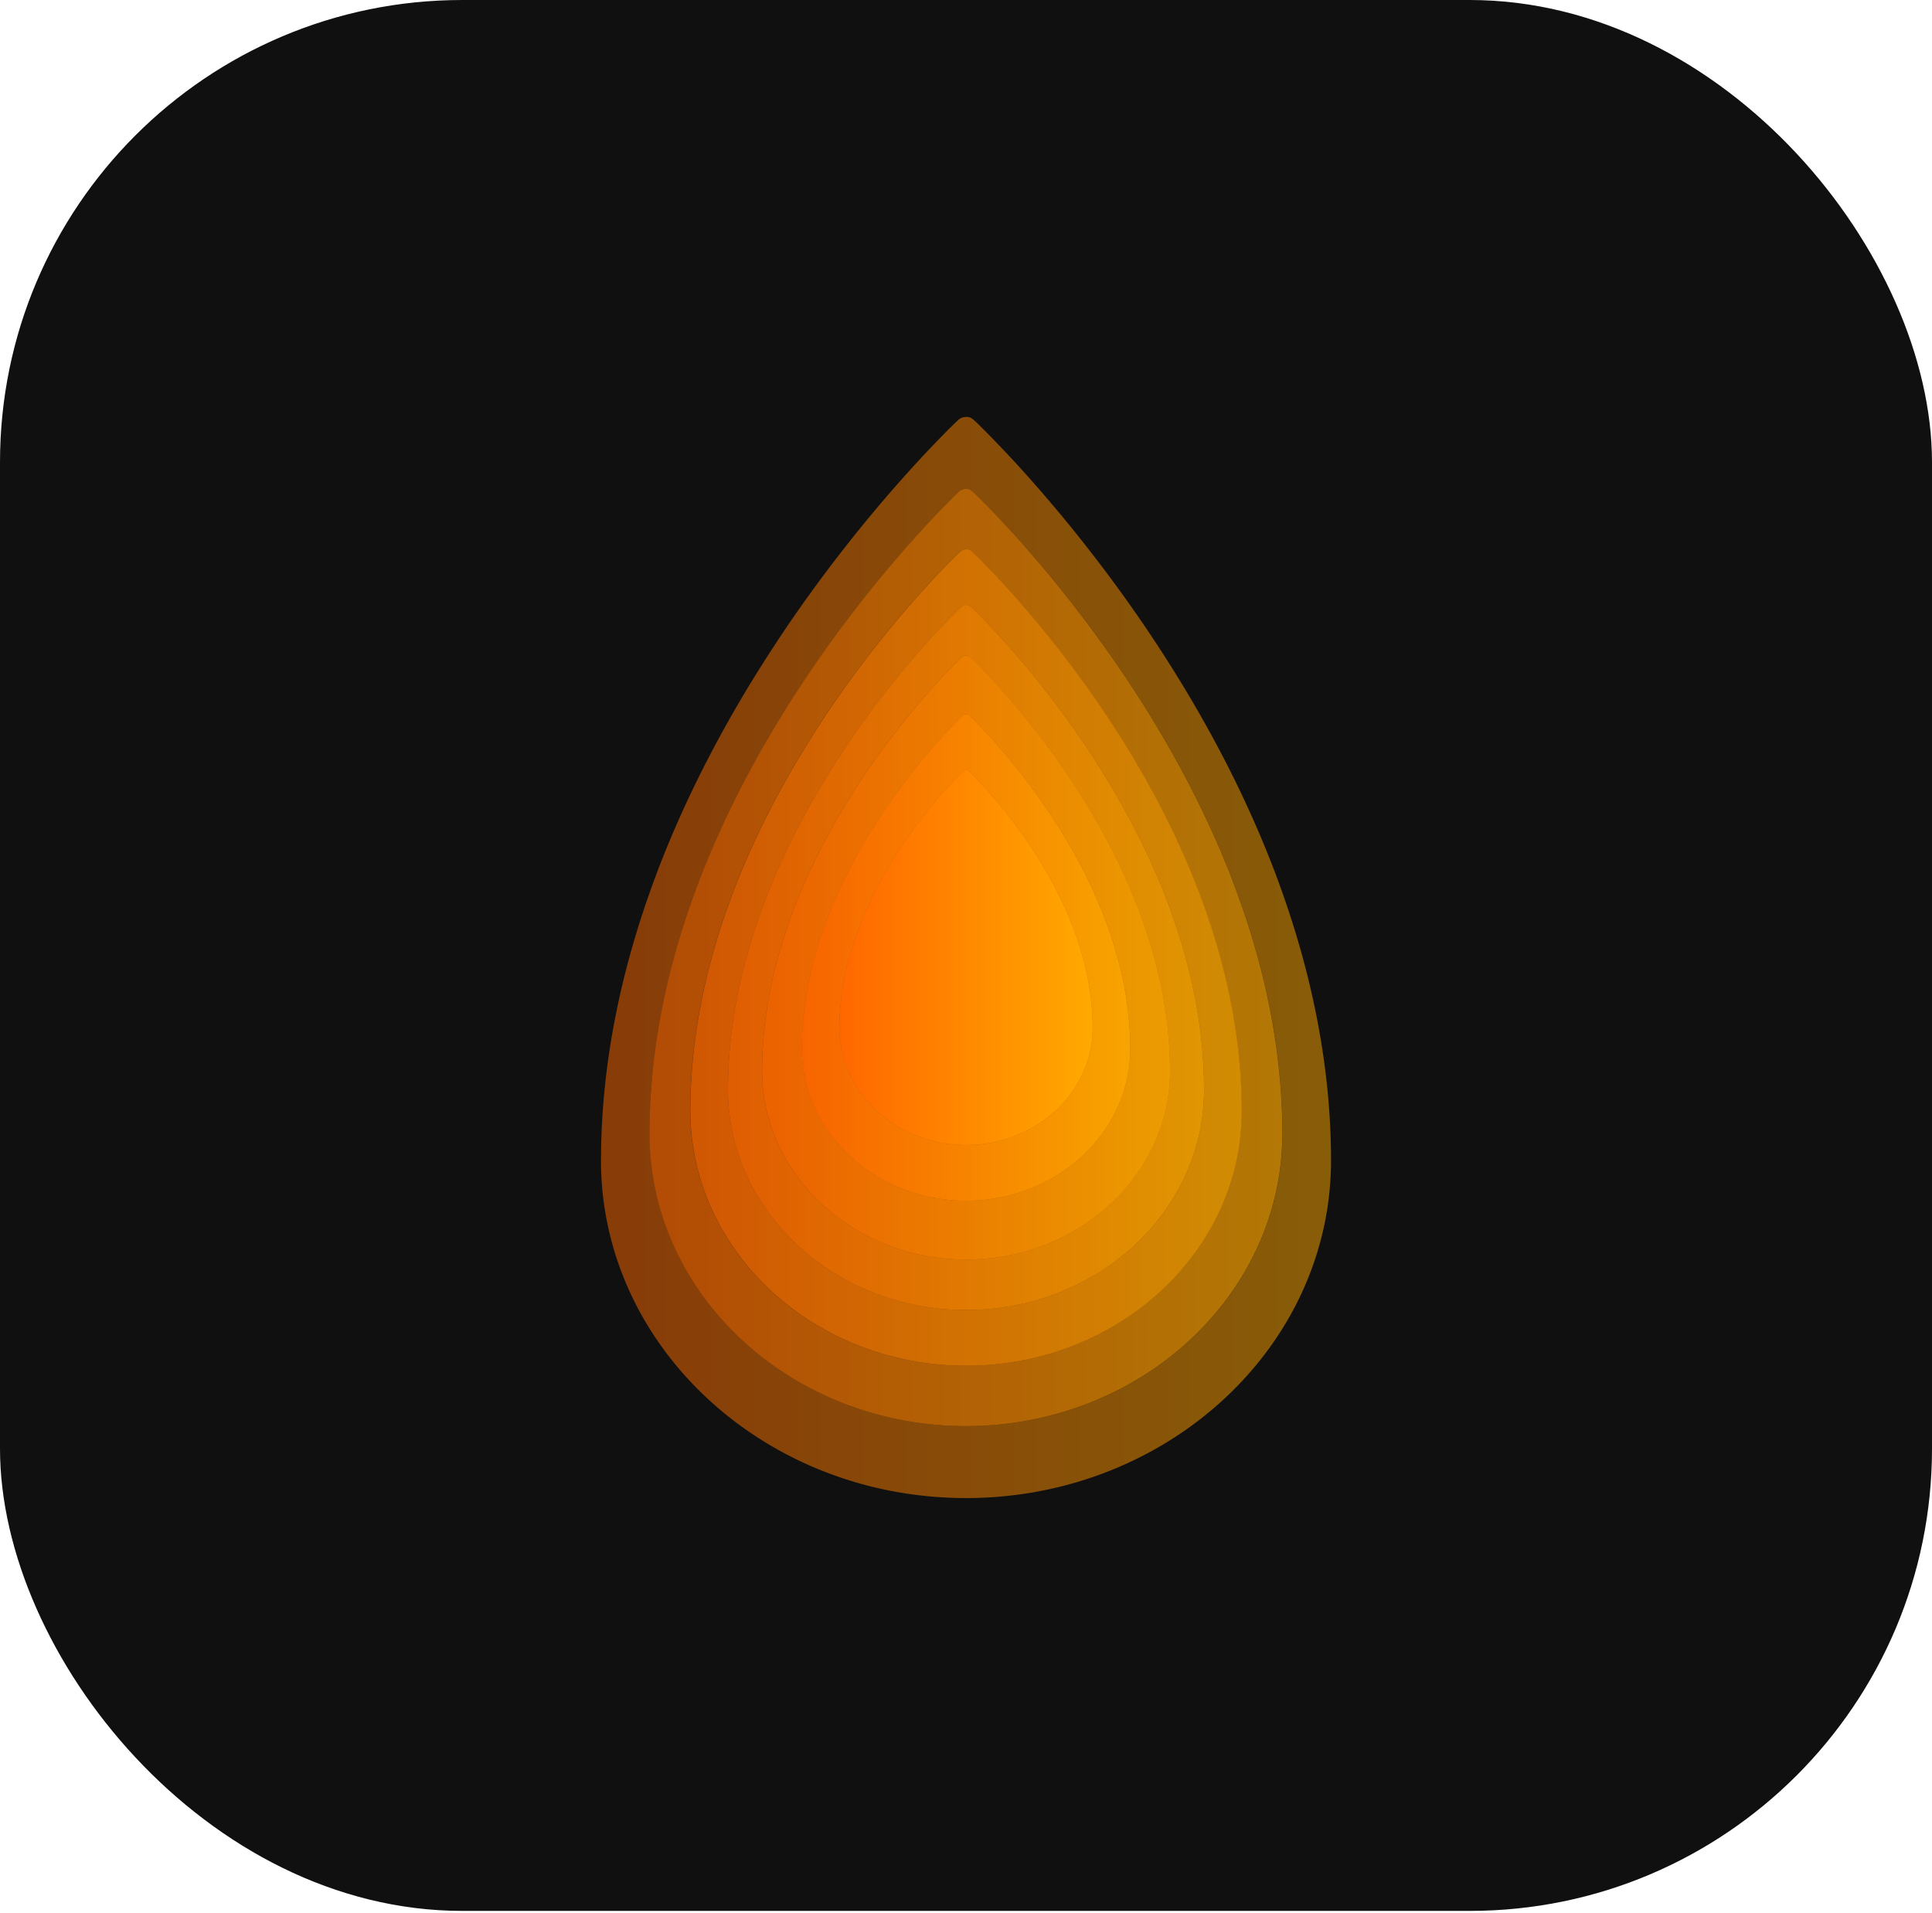 <svg xmlns="http://www.w3.org/2000/svg" width="308" height="305" fill="none"><rect width="308" height="304.709" fill="#101010" rx="73.709"/><path fill="url(#a)" d="M212.187 184.224c-.102-13.857-2.82-28.243-8.083-42.811a1.892 1.892 0 0 0-.055-.149c-.253-.708-.513-1.413-.778-2.116-4.654-12.285-11.117-24.712-19.205-36.949a.397.397 0 0 1-.024-.037c-.111-.167-.218-.333-.328-.5a233.074 233.074 0 0 0-19.526-25.32 189.865 189.865 0 0 0-6.447-6.912c-2.893-2.943-2.893-2.943-3.74-2.943-.47 0-.922.179-1.265.5-.142.133-14.405 13.565-28.449 34.676-.109.163-.215.329-.324.494-.009.016-.021.031-.03.046-8.088 12.235-14.55 24.66-19.204 36.944-.267.705-.521 1.411-.778 2.116-.02.049-.038.099-.054.149-5.264 14.569-7.98 28.956-8.08 42.812-.008.27-.011.543-.011.813 0 3.523.371 6.965 1.072 10.302.001.006 0 .01.002.017.004.024.011.048.017.073 5.249 24.732 28.855 43.449 57.103 43.449 28.245 0 51.85-18.715 57.1-43.443l.02-.078.001-.019a50.002 50.002 0 0 0 1.066-11.114Zm-7.741-3.495c0 3.053-.321 6.039-.93 8.93l-.001.016c-.004.024-.011.045-.017.068-4.551 21.436-25.013 37.66-49.498 37.66-24.486 0-44.95-16.226-49.5-37.665-.005-.021-.011-.042-.014-.063l-.003-.015a43.432 43.432 0 0 1-.929-8.93c0-.234 0-.471.006-.705.088-12.011 2.445-24.483 7.007-37.112.014-.044.03-.087.048-.129.222-.612.442-1.224.674-1.835 4.034-10.648 9.636-21.419 16.646-32.025.009-.013.019-.026.027-.04.094-.143.186-.286.281-.428 12.173-18.3 24.537-29.944 24.661-30.06a1.604 1.604 0 0 1 1.096-.432c.734 0 .734 0 3.242 2.55a164.083 164.083 0 0 1 5.588 5.993 201.76 201.76 0 0 1 16.927 21.949c.096.144.189.288.284.433.007.012.015.022.022.032 7.011 10.608 12.613 21.38 16.648 32.029.23.61.455 1.221.674 1.835.018.042.034.084.048.129 4.563 12.629 6.916 25.1 7.005 37.112.007.231.008.471.008.703Z" opacity=".5"/><path fill="url(#b)" d="M204.426 180.024c-.088-12.011-2.442-24.482-7.005-37.111a122.168 122.168 0 0 0-.722-1.964c-4.034-10.649-9.636-21.421-16.648-32.029a.292.292 0 0 1-.021-.032c-.096-.145-.189-.289-.285-.433a201.927 201.927 0 0 0-16.926-21.95 165.355 165.355 0 0 0-5.588-5.992c-2.508-2.55-2.508-2.55-3.243-2.55-.407 0-.798.154-1.096.432-.123.116-12.487 11.76-24.661 30.06-.095.142-.187.285-.281.428l-.026.04c-7.011 10.606-12.612 21.377-16.647 32.025-.232.611-.451 1.223-.674 1.834a1.563 1.563 0 0 0-.048.13c-4.562 12.629-6.916 25.101-7.004 37.112h-.002c-.007.234-.007.471-.007.705 0 3.053.322 6.037.93 8.93.001.005 0 .009.002.014.003.022.009.042.015.064 4.549 21.439 25.013 37.665 49.499 37.665 24.485 0 44.947-16.224 49.499-37.66l.017-.068.001-.016c.618-2.936.929-5.928.929-8.929l.001-.001v-.007c0-.232 0-.467-.007-.698h-.002v.001Zm-6.49-2.907v.001c0 2.659-.28 5.259-.81 7.779l-.001.014a.618.618 0 0 1-.015.058c-3.964 18.675-21.791 32.809-43.122 32.809-21.332 0-39.16-14.136-43.123-32.813-.005-.019-.01-.037-.013-.055l-.002-.013a37.868 37.868 0 0 1-.81-7.78c0-.204 0-.41.006-.614h.002c.077-10.464 2.128-21.329 6.102-32.331.013-.038.026-.076.042-.113.193-.532.385-1.065.587-1.598 3.515-9.277 8.394-18.66 14.502-27.9.008-.012.017-.023.024-.035.082-.124.162-.25.244-.373 10.606-15.942 21.377-26.087 21.485-26.188a1.4 1.4 0 0 1 .955-.377c.64 0 .64 0 2.824 2.222 1.666 1.7 3.289 3.44 4.868 5.221a175.826 175.826 0 0 1 14.747 19.122l.247.377.018.028c6.109 9.242 10.99 18.626 14.505 27.903a101.88 101.88 0 0 1 .629 1.711c3.974 11.001 6.025 21.866 6.102 32.33h.001c.006.202.006.407.006.609v.006Z" opacity=".2"/><path fill="url(#c)" d="M204.426 180.024c-.088-12.011-2.442-24.482-7.005-37.111a122.168 122.168 0 0 0-.722-1.964c-4.034-10.649-9.636-21.421-16.648-32.029a.292.292 0 0 1-.021-.032c-.096-.145-.189-.289-.285-.433a201.927 201.927 0 0 0-16.926-21.95 165.355 165.355 0 0 0-5.588-5.992c-2.508-2.55-2.508-2.55-3.243-2.55-.407 0-.798.154-1.096.432-.123.116-12.487 11.76-24.661 30.06-.095.142-.187.285-.281.428l-.026.04c-7.011 10.606-12.612 21.377-16.647 32.025-.232.611-.451 1.223-.674 1.834a1.563 1.563 0 0 0-.048.13c-4.562 12.629-6.916 25.101-7.004 37.112h-.002c-.007.234-.007.471-.007.705 0 3.053.322 6.037.93 8.93.001.005 0 .009.002.014.003.022.009.042.015.064 4.549 21.439 25.013 37.665 49.499 37.665 24.485 0 44.947-16.224 49.499-37.66l.017-.068.001-.016c.618-2.936.929-5.928.929-8.929l.001-.001v-.007c0-.232 0-.467-.007-.698h-.002v.001Zm-6.49-2.907v.001c0 2.659-.28 5.259-.81 7.779l-.001.014a.618.618 0 0 1-.015.058c-3.964 18.675-21.791 32.809-43.122 32.809-21.332 0-39.16-14.136-43.123-32.813-.005-.019-.01-.037-.013-.055l-.002-.013a37.868 37.868 0 0 1-.81-7.78c0-.204 0-.41.006-.614h.002c.077-10.464 2.128-21.329 6.102-32.331.013-.038.026-.076.042-.113.193-.532.385-1.065.587-1.598 3.515-9.277 8.394-18.66 14.502-27.9.008-.012.017-.023.024-.035.082-.124.162-.25.244-.373 10.606-15.942 21.377-26.087 21.485-26.188a1.4 1.4 0 0 1 .955-.377c.64 0 .64 0 2.824 2.222 1.666 1.7 3.289 3.44 4.868 5.221a175.826 175.826 0 0 1 14.747 19.122l.247.377.018.028c6.109 9.242 10.99 18.626 14.505 27.903a101.88 101.88 0 0 1 .629 1.711c3.974 11.001 6.025 21.866 6.102 32.33h.001c.006.202.006.407.006.609v.006Z" opacity=".6"/><path fill="url(#d)" d="M197.946 176.503c-.077-10.465-2.127-21.329-6.102-32.331a101.768 101.768 0 0 0-.629-1.71c-3.515-9.278-8.395-18.662-14.504-27.904a.211.211 0 0 1-.018-.027c-.084-.126-.164-.252-.248-.378a175.956 175.956 0 0 0-14.746-19.121 142.908 142.908 0 0 0-4.868-5.221c-2.185-2.222-2.185-2.222-2.825-2.222a1.4 1.4 0 0 0-.955.377c-.108.1-10.879 10.245-21.484 26.187-.083.124-.163.249-.245.374l-.023.034c-6.108 9.24-10.988 18.624-14.503 27.9-.202.533-.393 1.066-.587 1.598a1.708 1.708 0 0 0-.041.113c-3.975 11.002-6.026 21.868-6.102 32.332h-.002c-.006.203-.006.41-.006.614 0 2.66.28 5.259.809 7.78l.002.012c.003.019.009.037.013.055 3.964 18.678 21.791 32.813 43.124 32.813 21.33 0 39.157-14.133 43.122-32.808l.014-.059.001-.014c.539-2.558.81-5.165.81-7.779v-.007c0-.202 0-.407-.005-.608h-.002Zm-5.991-2.721v.001c0 2.257-.235 4.508-.7 6.717l-.001.012-.012.051c-3.424 16.126-18.817 28.33-37.237 28.33-18.421 0-33.815-12.206-37.238-28.334l-.011-.048c-.001-.004 0-.007-.002-.011a32.677 32.677 0 0 1-.699-6.717c0-.177 0-.355.005-.531h.002c.066-9.036 1.837-18.418 5.269-27.918.011-.033.023-.066.036-.098.168-.459.333-.92.508-1.38 3.035-8.01 7.248-16.113 12.522-24.092a.52.52 0 0 0 .02-.03c.071-.107.14-.216.212-.322 9.158-13.767 18.459-22.527 18.552-22.614a1.21 1.21 0 0 1 .825-.325c.552 0 .552 0 2.439 1.919 1.439 1.467 2.84 2.97 4.203 4.508 3.17 3.563 7.951 9.32 12.734 16.512l.214.325.015.024c5.275 7.98 9.49 16.084 12.525 24.095a76.758 76.758 0 0 1 .543 1.477c3.432 9.501 5.203 18.882 5.27 27.918h.001c.005.174.005.351.005.526v.005Z" opacity=".2"/><path fill="url(#e)" d="M197.946 176.503c-.077-10.465-2.127-21.329-6.102-32.331a101.768 101.768 0 0 0-.629-1.71c-3.515-9.278-8.395-18.662-14.504-27.904a.211.211 0 0 1-.018-.027c-.084-.126-.164-.252-.248-.378a175.956 175.956 0 0 0-14.746-19.121 142.908 142.908 0 0 0-4.868-5.221c-2.185-2.222-2.185-2.222-2.825-2.222a1.4 1.4 0 0 0-.955.377c-.108.1-10.879 10.245-21.484 26.187-.083.124-.163.249-.245.374l-.023.034c-6.108 9.24-10.988 18.624-14.503 27.9-.202.533-.393 1.066-.587 1.598a1.708 1.708 0 0 0-.041.113c-3.975 11.002-6.026 21.868-6.102 32.332h-.002c-.006.203-.006.41-.006.614 0 2.66.28 5.259.809 7.78l.002.012c.003.019.009.037.013.055 3.964 18.678 21.791 32.813 43.124 32.813 21.33 0 39.157-14.133 43.122-32.808l.014-.059.001-.014c.539-2.558.81-5.165.81-7.779v-.007c0-.202 0-.407-.005-.608h-.002Zm-5.991-2.721v.001c0 2.257-.235 4.508-.7 6.717l-.001.012-.012.051c-3.424 16.126-18.817 28.33-37.237 28.33-18.421 0-33.815-12.206-37.238-28.334l-.011-.048c-.001-.004 0-.007-.002-.011a32.677 32.677 0 0 1-.699-6.717c0-.177 0-.355.005-.531h.002c.066-9.036 1.837-18.418 5.269-27.918.011-.033.023-.066.036-.098.168-.459.333-.92.508-1.38 3.035-8.01 7.248-16.113 12.522-24.092a.52.52 0 0 0 .02-.03c.071-.107.14-.216.212-.322 9.158-13.767 18.459-22.527 18.552-22.614a1.21 1.21 0 0 1 .825-.325c.552 0 .552 0 2.439 1.919 1.439 1.467 2.84 2.97 4.203 4.508 3.17 3.563 7.951 9.32 12.734 16.512l.214.325.015.024c5.275 7.98 9.49 16.084 12.525 24.095a76.758 76.758 0 0 1 .543 1.477c3.432 9.501 5.203 18.882 5.27 27.918h.001c.005.174.005.351.005.526v.005Z" opacity=".2"/><path fill="url(#f)" d="M197.946 176.503c-.077-10.465-2.127-21.329-6.102-32.331a101.768 101.768 0 0 0-.629-1.71c-3.515-9.278-8.395-18.662-14.504-27.904a.211.211 0 0 1-.018-.027c-.084-.126-.164-.252-.248-.378a175.956 175.956 0 0 0-14.746-19.121 142.908 142.908 0 0 0-4.868-5.221c-2.185-2.222-2.185-2.222-2.825-2.222a1.4 1.4 0 0 0-.955.377c-.108.1-10.879 10.245-21.484 26.187-.083.124-.163.249-.245.374l-.023.034c-6.108 9.24-10.988 18.624-14.503 27.9-.202.533-.393 1.066-.587 1.598a1.708 1.708 0 0 0-.041.113c-3.975 11.002-6.026 21.868-6.102 32.332h-.002c-.006.203-.006.41-.006.614 0 2.66.28 5.259.809 7.78l.002.012c.003.019.009.037.013.055 3.964 18.678 21.791 32.813 43.124 32.813 21.33 0 39.157-14.133 43.122-32.808l.014-.059.001-.014c.539-2.558.81-5.165.81-7.779v-.007c0-.202 0-.407-.005-.608h-.002Zm-5.991-2.721v.001c0 2.257-.235 4.508-.7 6.717l-.001.012-.012.051c-3.424 16.126-18.817 28.33-37.237 28.33-18.421 0-33.815-12.206-37.238-28.334l-.011-.048c-.001-.004 0-.007-.002-.011a32.677 32.677 0 0 1-.699-6.717c0-.177 0-.355.005-.531h.002c.066-9.036 1.837-18.418 5.269-27.918.011-.033.023-.066.036-.098.168-.459.333-.92.508-1.38 3.035-8.01 7.248-16.113 12.522-24.092a.52.52 0 0 0 .02-.03c.071-.107.14-.216.212-.322 9.158-13.767 18.459-22.527 18.552-22.614a1.21 1.21 0 0 1 .825-.325c.552 0 .552 0 2.439 1.919 1.439 1.467 2.84 2.97 4.203 4.508 3.17 3.563 7.951 9.32 12.734 16.512l.214.325.015.024c5.275 7.98 9.49 16.084 12.525 24.095a76.758 76.758 0 0 1 .543 1.477c3.432 9.501 5.203 18.882 5.27 27.918h.001c.005.174.005.351.005.526v.005Z" opacity=".7"/><path fill="url(#g)" d="M191.948 173.251c-.066-9.036-1.837-18.417-5.27-27.918a84.369 84.369 0 0 0-.543-1.477c-3.034-8.011-7.249-16.115-12.524-24.095-.005-.007-.011-.015-.015-.023l-.214-.326a151.828 151.828 0 0 0-12.734-16.512 124.92 124.92 0 0 0-4.203-4.508c-1.887-1.919-1.887-1.919-2.439-1.919-.307 0-.601.116-.825.326-.093.086-9.394 8.846-18.553 22.613-.071.106-.14.215-.211.322l-.02.03c-5.274 7.979-9.488 16.082-12.523 24.092-.174.46-.34.92-.507 1.38a1.635 1.635 0 0 0-.036.098c-3.432 9.5-5.203 18.882-5.269 27.918h-.002c-.005.176-.005.354-.005.531 0 2.257.234 4.508.699 6.718l.002.01c.002.016.007.032.011.048 3.423 16.128 18.817 28.335 37.238 28.335 18.419 0 33.813-12.205 37.236-28.331a.953.953 0 0 0 .013-.051l.001-.012c.465-2.209.699-4.46.699-6.717v-.006c0-.175 0-.352-.005-.526h-.001Zm-5.427-2.49-.001.001c0 1.967-.207 3.891-.599 5.755v.011l-.011.043c-2.934 13.817-16.123 24.274-31.905 24.274-15.784 0-28.974-10.458-31.906-24.277-.004-.014-.008-.027-.009-.041-.002-.004-.001-.006-.002-.009a27.988 27.988 0 0 1-.594-6.211h.001c.057-7.742 1.574-15.781 4.515-23.921a.846.846 0 0 1 .031-.084c.143-.394.285-.788.434-1.182 2.6-6.864 6.211-13.806 10.73-20.643l.017-.025c.061-.093.12-.186.181-.277 7.847-11.795 15.816-19.301 15.896-19.375.192-.179.444-.279.707-.279.472 0 .472 0 2.089 1.644a104.337 104.337 0 0 1 3.602 3.863 130.131 130.131 0 0 1 10.911 14.147c.062.093.122.186.183.28l.013.02c4.52 6.838 8.131 13.781 10.731 20.645a67.432 67.432 0 0 1 .466 1.266c2.941 8.14 4.458 16.178 4.515 23.921h.001c.004.148.004.3.004.45v.004Z" opacity=".2"/><path fill="url(#h)" d="M191.948 173.251c-.066-9.036-1.837-18.417-5.27-27.918a84.369 84.369 0 0 0-.543-1.477c-3.034-8.011-7.249-16.115-12.524-24.095-.005-.007-.011-.015-.015-.023l-.214-.326a151.828 151.828 0 0 0-12.734-16.512 124.92 124.92 0 0 0-4.203-4.508c-1.887-1.919-1.887-1.919-2.439-1.919-.307 0-.601.116-.825.326-.093.086-9.394 8.846-18.553 22.613-.071.106-.14.215-.211.322l-.02.03c-5.274 7.979-9.488 16.082-12.523 24.092-.174.46-.34.92-.507 1.38a1.635 1.635 0 0 0-.036.098c-3.432 9.5-5.203 18.882-5.269 27.918h-.002c-.005.176-.005.354-.005.531 0 2.257.234 4.508.699 6.718l.002.01c.002.016.007.032.011.048 3.423 16.128 18.817 28.335 37.238 28.335 18.419 0 33.813-12.205 37.236-28.331a.953.953 0 0 0 .013-.051l.001-.012c.465-2.209.699-4.46.699-6.717v-.006c0-.175 0-.352-.005-.526h-.001Zm-5.427-2.49-.001.001c0 1.967-.207 3.891-.599 5.755v.011l-.011.043c-2.934 13.817-16.123 24.274-31.905 24.274-15.784 0-28.974-10.458-31.906-24.277-.004-.014-.008-.027-.009-.041-.002-.004-.001-.006-.002-.009a27.988 27.988 0 0 1-.594-6.211h.001c.057-7.742 1.574-15.781 4.515-23.921a.846.846 0 0 1 .031-.084c.143-.394.285-.788.434-1.182 2.6-6.864 6.211-13.806 10.73-20.643l.017-.025c.061-.093.12-.186.181-.277 7.847-11.795 15.816-19.301 15.896-19.375.192-.179.444-.279.707-.279.472 0 .472 0 2.089 1.644a104.337 104.337 0 0 1 3.602 3.863 130.131 130.131 0 0 1 10.911 14.147c.062.093.122.186.183.28l.013.02c4.52 6.838 8.131 13.781 10.731 20.645a67.432 67.432 0 0 1 .466 1.266c2.941 8.14 4.458 16.178 4.515 23.921h.001c.004.148.004.3.004.45v.004Z" opacity=".2"/><path fill="url(#i)" d="M191.948 173.251c-.066-9.036-1.837-18.417-5.27-27.918a84.369 84.369 0 0 0-.543-1.477c-3.034-8.011-7.249-16.115-12.524-24.095-.005-.007-.011-.015-.015-.023l-.214-.326a151.828 151.828 0 0 0-12.734-16.512 124.92 124.92 0 0 0-4.203-4.508c-1.887-1.919-1.887-1.919-2.439-1.919-.307 0-.601.116-.825.326-.093.086-9.394 8.846-18.553 22.613-.071.106-.14.215-.211.322l-.02.03c-5.274 7.979-9.488 16.082-12.523 24.092-.174.46-.34.92-.507 1.38a1.635 1.635 0 0 0-.036.098c-3.432 9.5-5.203 18.882-5.269 27.918h-.002c-.005.176-.005.354-.005.531 0 2.257.234 4.508.699 6.718l.002.01c.002.016.007.032.011.048 3.423 16.128 18.817 28.335 37.238 28.335 18.419 0 33.813-12.205 37.236-28.331a.953.953 0 0 0 .013-.051l.001-.012c.465-2.209.699-4.46.699-6.717v-.006c0-.175 0-.352-.005-.526h-.001Zm-5.427-2.49-.001.001c0 1.967-.207 3.891-.599 5.755v.011l-.011.043c-2.934 13.817-16.123 24.274-31.905 24.274-15.784 0-28.974-10.458-31.906-24.277-.004-.014-.008-.027-.009-.041-.002-.004-.001-.006-.002-.009a27.988 27.988 0 0 1-.594-6.211h.001c.057-7.742 1.574-15.781 4.515-23.921a.846.846 0 0 1 .031-.084c.143-.394.285-.788.434-1.182 2.6-6.864 6.211-13.806 10.73-20.643l.017-.025c.061-.093.12-.186.181-.277 7.847-11.795 15.816-19.301 15.896-19.375.192-.179.444-.279.707-.279.472 0 .472 0 2.089 1.644a104.337 104.337 0 0 1 3.602 3.863 130.131 130.131 0 0 1 10.911 14.147c.062.093.122.186.183.28l.013.02c4.52 6.838 8.131 13.781 10.731 20.645a67.432 67.432 0 0 1 .466 1.266c2.941 8.14 4.458 16.178 4.515 23.921h.001c.004.148.004.3.004.45v.004Z" opacity=".2"/><path fill="url(#j)" d="M191.948 173.251c-.066-9.036-1.837-18.417-5.27-27.918a84.369 84.369 0 0 0-.543-1.477c-3.034-8.011-7.249-16.115-12.524-24.095-.005-.007-.011-.015-.015-.023l-.214-.326a151.828 151.828 0 0 0-12.734-16.512 124.92 124.92 0 0 0-4.203-4.508c-1.887-1.919-1.887-1.919-2.439-1.919-.307 0-.601.116-.825.326-.093.086-9.394 8.846-18.553 22.613-.071.106-.14.215-.211.322l-.02.03c-5.274 7.979-9.488 16.082-12.523 24.092-.174.46-.34.92-.507 1.38a1.635 1.635 0 0 0-.036.098c-3.432 9.5-5.203 18.882-5.269 27.918h-.002c-.005.176-.005.354-.005.531 0 2.257.234 4.508.699 6.718l.002.01c.002.016.007.032.011.048 3.423 16.128 18.817 28.335 37.238 28.335 18.419 0 33.813-12.205 37.236-28.331a.953.953 0 0 0 .013-.051l.001-.012c.465-2.209.699-4.46.699-6.717v-.006c0-.175 0-.352-.005-.526h-.001Zm-5.427-2.49-.001.001c0 1.967-.207 3.891-.599 5.755v.011l-.011.043c-2.934 13.817-16.123 24.274-31.905 24.274-15.784 0-28.974-10.458-31.906-24.277-.004-.014-.008-.027-.009-.041-.002-.004-.001-.006-.002-.009a27.988 27.988 0 0 1-.594-6.211h.001c.057-7.742 1.574-15.781 4.515-23.921a.846.846 0 0 1 .031-.084c.143-.394.285-.788.434-1.182 2.6-6.864 6.211-13.806 10.73-20.643l.017-.025c.061-.093.12-.186.181-.277 7.847-11.795 15.816-19.301 15.896-19.375.192-.179.444-.279.707-.279.472 0 .472 0 2.089 1.644a104.337 104.337 0 0 1 3.602 3.863 130.131 130.131 0 0 1 10.911 14.147c.062.093.122.186.183.28l.013.02c4.52 6.838 8.131 13.781 10.731 20.645a67.432 67.432 0 0 1 .466 1.266c2.941 8.14 4.458 16.178 4.515 23.921h.001c.004.148.004.3.004.45v.004Z" opacity=".75"/><path fill="url(#k)" d="M186.523 170.306c-.057-7.742-1.574-15.781-4.515-23.92-.009-.029-.02-.056-.031-.084a73.83 73.83 0 0 0-.435-1.182c-2.6-6.864-6.211-13.807-10.731-20.645l-.013-.021-.183-.279a130.131 130.131 0 0 0-10.911-14.147 104.337 104.337 0 0 0-3.602-3.863c-1.616-1.644-1.616-1.644-2.089-1.644-.263 0-.515.1-.707.279-.08.074-8.049 7.58-15.896 19.375-.061.092-.12.185-.181.276l-.017.026c-4.519 6.836-8.13 13.779-10.73 20.643-.149.394-.291.788-.434 1.182a.763.763 0 0 0-.031.084c-2.941 8.139-4.458 16.179-4.515 23.921h-.001c-.005.15-.005.303-.005.454 0 1.968.208 3.892.599 5.756.001.004 0 .006.002.01l.009.04c2.932 13.819 16.122 24.278 31.906 24.278 15.782 0 28.971-10.457 31.905-24.274l.011-.044v-.01c.399-1.893.6-3.821.599-5.755l.001-.001v-.004c0-.15 0-.301-.005-.451Zm-6.329-3.066c0 1.557-.162 3.11-.483 4.634v.009l-.009.035c-2.362 11.126-12.982 19.546-25.69 19.546-12.709 0-23.33-8.422-25.691-19.549l-.008-.033-.001-.007a22.571 22.571 0 0 1-.479-5.001h.001c.046-6.234 1.267-12.708 3.636-19.262a.76.76 0 0 1 .024-.067c.116-.318.23-.635.35-.952 2.094-5.527 5.001-11.117 8.64-16.622l.013-.021.146-.222c6.319-9.498 12.736-15.542 12.8-15.602a.834.834 0 0 1 .569-.224c.381 0 .381 0 1.682 1.323a85.243 85.243 0 0 1 2.901 3.111 104.845 104.845 0 0 1 8.785 11.391l.147.225.011.016c3.639 5.506 6.547 11.097 8.641 16.624.12.318.235.635.35.952.008.022.018.044.024.067 2.368 6.555 3.59 13.027 3.636 19.261h.001c.003.12.003.243.003.363l.001.005Z" opacity=".2"/><path fill="url(#l)" d="M186.523 170.306c-.057-7.742-1.574-15.781-4.515-23.92-.009-.029-.02-.056-.031-.084a73.83 73.83 0 0 0-.435-1.182c-2.6-6.864-6.211-13.807-10.731-20.645l-.013-.021-.183-.279a130.131 130.131 0 0 0-10.911-14.147 104.337 104.337 0 0 0-3.602-3.863c-1.616-1.644-1.616-1.644-2.089-1.644-.263 0-.515.1-.707.279-.08.074-8.049 7.58-15.896 19.375-.061.092-.12.185-.181.276l-.017.026c-4.519 6.836-8.13 13.779-10.73 20.643-.149.394-.291.788-.434 1.182a.763.763 0 0 0-.031.084c-2.941 8.139-4.458 16.179-4.515 23.921h-.001c-.005.15-.005.303-.005.454 0 1.968.208 3.892.599 5.756.001.004 0 .006.002.01l.009.04c2.932 13.819 16.122 24.278 31.906 24.278 15.782 0 28.971-10.457 31.905-24.274l.011-.044v-.01c.399-1.893.6-3.821.599-5.755l.001-.001v-.004c0-.15 0-.301-.005-.451Zm-6.329-3.066c0 1.557-.162 3.11-.483 4.634v.009l-.009.035c-2.362 11.126-12.982 19.546-25.69 19.546-12.709 0-23.33-8.422-25.691-19.549l-.008-.033-.001-.007a22.571 22.571 0 0 1-.479-5.001h.001c.046-6.234 1.267-12.708 3.636-19.262a.76.76 0 0 1 .024-.067c.116-.318.23-.635.35-.952 2.094-5.527 5.001-11.117 8.64-16.622l.013-.021.146-.222c6.319-9.498 12.736-15.542 12.8-15.602a.834.834 0 0 1 .569-.224c.381 0 .381 0 1.682 1.323a85.243 85.243 0 0 1 2.901 3.111 104.845 104.845 0 0 1 8.785 11.391l.147.225.011.016c3.639 5.506 6.547 11.097 8.641 16.624.12.318.235.635.35.952.008.022.018.044.024.067 2.368 6.555 3.59 13.027 3.636 19.261h.001c.003.12.003.243.003.363l.001.005Z" opacity=".2"/><path fill="url(#m)" d="M186.523 170.306c-.057-7.742-1.574-15.781-4.515-23.92-.009-.029-.02-.056-.031-.084a73.83 73.83 0 0 0-.435-1.182c-2.6-6.864-6.211-13.807-10.731-20.645l-.013-.021-.183-.279a130.131 130.131 0 0 0-10.911-14.147 104.337 104.337 0 0 0-3.602-3.863c-1.616-1.644-1.616-1.644-2.089-1.644-.263 0-.515.1-.707.279-.08.074-8.049 7.58-15.896 19.375-.061.092-.12.185-.181.276l-.017.026c-4.519 6.836-8.13 13.779-10.73 20.643-.149.394-.291.788-.434 1.182a.763.763 0 0 0-.031.084c-2.941 8.139-4.458 16.179-4.515 23.921h-.001c-.005.15-.005.303-.005.454 0 1.968.208 3.892.599 5.756.001.004 0 .006.002.01l.009.04c2.932 13.819 16.122 24.278 31.906 24.278 15.782 0 28.971-10.457 31.905-24.274l.011-.044v-.01c.399-1.893.6-3.821.599-5.755l.001-.001v-.004c0-.15 0-.301-.005-.451Zm-6.329-3.066c0 1.557-.162 3.11-.483 4.634v.009l-.009.035c-2.362 11.126-12.982 19.546-25.69 19.546-12.709 0-23.33-8.422-25.691-19.549l-.008-.033-.001-.007a22.571 22.571 0 0 1-.479-5.001h.001c.046-6.234 1.267-12.708 3.636-19.262a.76.76 0 0 1 .024-.067c.116-.318.23-.635.35-.952 2.094-5.527 5.001-11.117 8.64-16.622l.013-.021.146-.222c6.319-9.498 12.736-15.542 12.8-15.602a.834.834 0 0 1 .569-.224c.381 0 .381 0 1.682 1.323a85.243 85.243 0 0 1 2.901 3.111 104.845 104.845 0 0 1 8.785 11.391l.147.225.011.016c3.639 5.506 6.547 11.097 8.641 16.624.12.318.235.635.35.952.008.022.018.044.024.067 2.368 6.555 3.59 13.027 3.636 19.261h.001c.003.12.003.243.003.363l.001.005Z" opacity=".2"/><path fill="url(#n)" d="M186.523 170.306c-.057-7.742-1.574-15.781-4.515-23.92-.009-.029-.02-.056-.031-.084a73.83 73.83 0 0 0-.435-1.182c-2.6-6.864-6.211-13.807-10.731-20.645l-.013-.021-.183-.279a130.131 130.131 0 0 0-10.911-14.147 104.337 104.337 0 0 0-3.602-3.863c-1.616-1.644-1.616-1.644-2.089-1.644-.263 0-.515.1-.707.279-.08.074-8.049 7.58-15.896 19.375-.061.092-.12.185-.181.276l-.017.026c-4.519 6.836-8.13 13.779-10.73 20.643-.149.394-.291.788-.434 1.182a.763.763 0 0 0-.031.084c-2.941 8.139-4.458 16.179-4.515 23.921h-.001c-.005.15-.005.303-.005.454 0 1.968.208 3.892.599 5.756.001.004 0 .006.002.01l.009.04c2.932 13.819 16.122 24.278 31.906 24.278 15.782 0 28.971-10.457 31.905-24.274l.011-.044v-.01c.399-1.893.6-3.821.599-5.755l.001-.001v-.004c0-.15 0-.301-.005-.451Zm-6.329-3.066c0 1.557-.162 3.11-.483 4.634v.009l-.009.035c-2.362 11.126-12.982 19.546-25.69 19.546-12.709 0-23.33-8.422-25.691-19.549l-.008-.033-.001-.007a22.571 22.571 0 0 1-.479-5.001h.001c.046-6.234 1.267-12.708 3.636-19.262a.76.76 0 0 1 .024-.067c.116-.318.23-.635.35-.952 2.094-5.527 5.001-11.117 8.64-16.622l.013-.021.146-.222c6.319-9.498 12.736-15.542 12.8-15.602a.834.834 0 0 1 .569-.224c.381 0 .381 0 1.682 1.323a85.243 85.243 0 0 1 2.901 3.111 104.845 104.845 0 0 1 8.785 11.391l.147.225.011.016c3.639 5.506 6.547 11.097 8.641 16.624.12.318.235.635.35.952.008.022.018.044.024.067 2.368 6.555 3.59 13.027 3.636 19.261h.001c.003.12.003.243.003.363l.001.005Z" opacity=".2"/><path fill="url(#o)" d="M186.523 170.306c-.057-7.742-1.574-15.781-4.515-23.92-.009-.029-.02-.056-.031-.084a73.83 73.83 0 0 0-.435-1.182c-2.6-6.864-6.211-13.807-10.731-20.645l-.013-.021-.183-.279a130.131 130.131 0 0 0-10.911-14.147 104.337 104.337 0 0 0-3.602-3.863c-1.616-1.644-1.616-1.644-2.089-1.644-.263 0-.515.1-.707.279-.08.074-8.049 7.58-15.896 19.375-.061.092-.12.185-.181.276l-.017.026c-4.519 6.836-8.13 13.779-10.73 20.643-.149.394-.291.788-.434 1.182a.763.763 0 0 0-.031.084c-2.941 8.139-4.458 16.179-4.515 23.921h-.001c-.005.15-.005.303-.005.454 0 1.968.208 3.892.599 5.756.001.004 0 .006.002.01l.009.04c2.932 13.819 16.122 24.278 31.906 24.278 15.782 0 28.971-10.457 31.905-24.274l.011-.044v-.01c.399-1.893.6-3.821.599-5.755l.001-.001v-.004c0-.15 0-.301-.005-.451Zm-6.329-3.066c0 1.557-.162 3.11-.483 4.634v.009l-.009.035c-2.362 11.126-12.982 19.546-25.69 19.546-12.709 0-23.33-8.422-25.691-19.549l-.008-.033-.001-.007a22.571 22.571 0 0 1-.479-5.001h.001c.046-6.234 1.267-12.708 3.636-19.262a.76.76 0 0 1 .024-.067c.116-.318.23-.635.35-.952 2.094-5.527 5.001-11.117 8.64-16.622l.013-.021.146-.222c6.319-9.498 12.736-15.542 12.8-15.602a.834.834 0 0 1 .569-.224c.381 0 .381 0 1.682 1.323a85.243 85.243 0 0 1 2.901 3.111 104.845 104.845 0 0 1 8.785 11.391l.147.225.011.016c3.639 5.506 6.547 11.097 8.641 16.624.12.318.235.635.35.952.008.022.018.044.024.067 2.368 6.555 3.59 13.027 3.636 19.261h.001c.003.12.003.243.003.363l.001.005Z" opacity=".8"/><path fill="url(#p)" d="M180.186 166.874c-.045-6.234-1.268-12.707-3.635-19.261a52.288 52.288 0 0 0-.375-1.02c-2.093-5.527-5.002-11.118-8.641-16.623l-.01-.017-.148-.224a104.634 104.634 0 0 0-8.785-11.392 85.246 85.246 0 0 0-2.9-3.11c-1.302-1.324-1.302-1.324-1.683-1.324a.836.836 0 0 0-.569.224c-.064.06-6.481 6.104-12.799 15.602-.05.074-.097.148-.146.222l-.014.021c-3.639 5.505-6.546 11.095-8.639 16.622-.121.317-.235.635-.35.952a.54.54 0 0 0-.025.067c-2.368 6.555-3.59 13.028-3.635 19.262h-.002c-.003.121-.003.244-.003.366 0 1.584.167 3.133.483 4.635l.001.007c.001.012.005.022.007.033 2.362 11.128 12.983 19.549 25.692 19.549 12.707 0 23.328-8.42 25.69-19.546l.008-.035.001-.009c.321-1.523.483-3.077.482-4.634h.001v-.004c0-.12 0-.242-.004-.362h-.002v-.001Zm-5.994-2.969c0 1.2-.125 2.397-.372 3.572v.007l-.007.027c-1.821 8.577-10.008 15.068-19.805 15.068s-17.985-6.492-19.805-15.07l-.006-.025-.001-.006a17.373 17.373 0 0 1-.372-3.573c0-.094 0-.189.002-.282h.001c.035-4.806.977-9.796 2.803-14.849a.797.797 0 0 1 .019-.052c.089-.245.177-.489.27-.734 1.614-4.26 3.855-8.57 6.66-12.813l.011-.016c.037-.057.074-.115.112-.171 4.871-7.323 9.818-11.981 9.868-12.028a.64.64 0 0 1 .438-.173c.294 0 .294 0 1.297 1.021.765.78 1.511 1.58 2.236 2.397a80.773 80.773 0 0 1 6.773 8.783l.114.173.008.012c2.806 4.245 5.047 8.555 6.661 12.816a43.352 43.352 0 0 1 .289.785c1.826 5.053 2.768 10.043 2.803 14.849h.001c.002.092.002.187.002.279v.003Z" opacity=".2"/><path fill="url(#q)" d="M180.186 166.874c-.045-6.234-1.268-12.707-3.635-19.261a52.288 52.288 0 0 0-.375-1.02c-2.093-5.527-5.002-11.118-8.641-16.623l-.01-.017-.148-.224a104.634 104.634 0 0 0-8.785-11.392 85.246 85.246 0 0 0-2.9-3.11c-1.302-1.324-1.302-1.324-1.683-1.324a.836.836 0 0 0-.569.224c-.064.06-6.481 6.104-12.799 15.602-.05.074-.097.148-.146.222l-.014.021c-3.639 5.505-6.546 11.095-8.639 16.622-.121.317-.235.635-.35.952a.54.54 0 0 0-.025.067c-2.368 6.555-3.59 13.028-3.635 19.262h-.002c-.003.121-.003.244-.003.366 0 1.584.167 3.133.483 4.635l.001.007c.001.012.005.022.007.033 2.362 11.128 12.983 19.549 25.692 19.549 12.707 0 23.328-8.42 25.69-19.546l.008-.035.001-.009c.321-1.523.483-3.077.482-4.634h.001v-.004c0-.12 0-.242-.004-.362h-.002v-.001Zm-5.994-2.969c0 1.2-.125 2.397-.372 3.572v.007l-.007.027c-1.821 8.577-10.008 15.068-19.805 15.068s-17.985-6.492-19.805-15.07l-.006-.025-.001-.006a17.373 17.373 0 0 1-.372-3.573c0-.094 0-.189.002-.282h.001c.035-4.806.977-9.796 2.803-14.849a.797.797 0 0 1 .019-.052c.089-.245.177-.489.27-.734 1.614-4.26 3.855-8.57 6.66-12.813l.011-.016c.037-.057.074-.115.112-.171 4.871-7.323 9.818-11.981 9.868-12.028a.64.64 0 0 1 .438-.173c.294 0 .294 0 1.297 1.021.765.78 1.511 1.58 2.236 2.397a80.773 80.773 0 0 1 6.773 8.783l.114.173.008.012c2.806 4.245 5.047 8.555 6.661 12.816a43.352 43.352 0 0 1 .289.785c1.826 5.053 2.768 10.043 2.803 14.849h.001c.002.092.002.187.002.279v.003Z" opacity=".2"/><path fill="url(#r)" d="M180.186 166.874c-.045-6.234-1.268-12.707-3.635-19.261a52.288 52.288 0 0 0-.375-1.02c-2.093-5.527-5.002-11.118-8.641-16.623l-.01-.017-.148-.224a104.634 104.634 0 0 0-8.785-11.392 85.246 85.246 0 0 0-2.9-3.11c-1.302-1.324-1.302-1.324-1.683-1.324a.836.836 0 0 0-.569.224c-.064.06-6.481 6.104-12.799 15.602-.05.074-.097.148-.146.222l-.014.021c-3.639 5.505-6.546 11.095-8.639 16.622-.121.317-.235.635-.35.952a.54.54 0 0 0-.025.067c-2.368 6.555-3.59 13.028-3.635 19.262h-.002c-.003.121-.003.244-.003.366 0 1.584.167 3.133.483 4.635l.001.007c.001.012.005.022.007.033 2.362 11.128 12.983 19.549 25.692 19.549 12.707 0 23.328-8.42 25.69-19.546l.008-.035.001-.009c.321-1.523.483-3.077.482-4.634h.001v-.004c0-.12 0-.242-.004-.362h-.002v-.001Zm-5.994-2.969c0 1.2-.125 2.397-.372 3.572v.007l-.007.027c-1.821 8.577-10.008 15.068-19.805 15.068s-17.985-6.492-19.805-15.07l-.006-.025-.001-.006a17.373 17.373 0 0 1-.372-3.573c0-.094 0-.189.002-.282h.001c.035-4.806.977-9.796 2.803-14.849a.797.797 0 0 1 .019-.052c.089-.245.177-.489.27-.734 1.614-4.26 3.855-8.57 6.66-12.813l.011-.016c.037-.057.074-.115.112-.171 4.871-7.323 9.818-11.981 9.868-12.028a.64.64 0 0 1 .438-.173c.294 0 .294 0 1.297 1.021.765.78 1.511 1.58 2.236 2.397a80.773 80.773 0 0 1 6.773 8.783l.114.173.008.012c2.806 4.245 5.047 8.555 6.661 12.816a43.352 43.352 0 0 1 .289.785c1.826 5.053 2.768 10.043 2.803 14.849h.001c.002.092.002.187.002.279v.003Z" opacity=".2"/><path fill="url(#s)" d="M180.186 166.874c-.045-6.234-1.268-12.707-3.635-19.261a52.288 52.288 0 0 0-.375-1.02c-2.093-5.527-5.002-11.118-8.641-16.623l-.01-.017-.148-.224a104.634 104.634 0 0 0-8.785-11.392 85.246 85.246 0 0 0-2.9-3.11c-1.302-1.324-1.302-1.324-1.683-1.324a.836.836 0 0 0-.569.224c-.064.06-6.481 6.104-12.799 15.602-.05.074-.097.148-.146.222l-.014.021c-3.639 5.505-6.546 11.095-8.639 16.622-.121.317-.235.635-.35.952a.54.54 0 0 0-.025.067c-2.368 6.555-3.59 13.028-3.635 19.262h-.002c-.003.121-.003.244-.003.366 0 1.584.167 3.133.483 4.635l.001.007c.001.012.005.022.007.033 2.362 11.128 12.983 19.549 25.692 19.549 12.707 0 23.328-8.42 25.69-19.546l.008-.035.001-.009c.321-1.523.483-3.077.482-4.634h.001v-.004c0-.12 0-.242-.004-.362h-.002v-.001Zm-5.994-2.969c0 1.2-.125 2.397-.372 3.572v.007l-.007.027c-1.821 8.577-10.008 15.068-19.805 15.068s-17.985-6.492-19.805-15.07l-.006-.025-.001-.006a17.373 17.373 0 0 1-.372-3.573c0-.094 0-.189.002-.282h.001c.035-4.806.977-9.796 2.803-14.849a.797.797 0 0 1 .019-.052c.089-.245.177-.489.27-.734 1.614-4.26 3.855-8.57 6.66-12.813l.011-.016c.037-.057.074-.115.112-.171 4.871-7.323 9.818-11.981 9.868-12.028a.64.64 0 0 1 .438-.173c.294 0 .294 0 1.297 1.021.765.78 1.511 1.58 2.236 2.397a80.773 80.773 0 0 1 6.773 8.783l.114.173.008.012c2.806 4.245 5.047 8.555 6.661 12.816a43.352 43.352 0 0 1 .289.785c1.826 5.053 2.768 10.043 2.803 14.849h.001c.002.092.002.187.002.279v.003Z" opacity=".2"/><path fill="url(#t)" d="M180.186 166.874c-.045-6.234-1.268-12.707-3.635-19.261a52.288 52.288 0 0 0-.375-1.02c-2.093-5.527-5.002-11.118-8.641-16.623l-.01-.017-.148-.224a104.634 104.634 0 0 0-8.785-11.392 85.246 85.246 0 0 0-2.9-3.11c-1.302-1.324-1.302-1.324-1.683-1.324a.836.836 0 0 0-.569.224c-.064.06-6.481 6.104-12.799 15.602-.05.074-.097.148-.146.222l-.014.021c-3.639 5.505-6.546 11.095-8.639 16.622-.121.317-.235.635-.35.952a.54.54 0 0 0-.025.067c-2.368 6.555-3.59 13.028-3.635 19.262h-.002c-.003.121-.003.244-.003.366 0 1.584.167 3.133.483 4.635l.001.007c.001.012.005.022.007.033 2.362 11.128 12.983 19.549 25.692 19.549 12.707 0 23.328-8.42 25.69-19.546l.008-.035.001-.009c.321-1.523.483-3.077.482-4.634h.001v-.004c0-.12 0-.242-.004-.362h-.002v-.001Zm-5.994-2.969c0 1.2-.125 2.397-.372 3.572v.007l-.007.027c-1.821 8.577-10.008 15.068-19.805 15.068s-17.985-6.492-19.805-15.07l-.006-.025-.001-.006a17.373 17.373 0 0 1-.372-3.573c0-.094 0-.189.002-.282h.001c.035-4.806.977-9.796 2.803-14.849a.797.797 0 0 1 .019-.052c.089-.245.177-.489.27-.734 1.614-4.26 3.855-8.57 6.66-12.813l.011-.016c.037-.057.074-.115.112-.171 4.871-7.323 9.818-11.981 9.868-12.028a.64.64 0 0 1 .438-.173c.294 0 .294 0 1.297 1.021.765.78 1.511 1.58 2.236 2.397a80.773 80.773 0 0 1 6.773 8.783l.114.173.008.012c2.806 4.245 5.047 8.555 6.661 12.816a43.352 43.352 0 0 1 .289.785c1.826 5.053 2.768 10.043 2.803 14.849h.001c.002.092.002.187.002.279v.003Z" opacity=".2"/><path fill="url(#u)" d="M180.186 166.874c-.045-6.234-1.268-12.707-3.635-19.261a52.288 52.288 0 0 0-.375-1.02c-2.093-5.527-5.002-11.118-8.641-16.623l-.01-.017-.148-.224a104.634 104.634 0 0 0-8.785-11.392 85.246 85.246 0 0 0-2.9-3.11c-1.302-1.324-1.302-1.324-1.683-1.324a.836.836 0 0 0-.569.224c-.064.06-6.481 6.104-12.799 15.602-.05.074-.097.148-.146.222l-.014.021c-3.639 5.505-6.546 11.095-8.639 16.622-.121.317-.235.635-.35.952a.54.54 0 0 0-.025.067c-2.368 6.555-3.59 13.028-3.635 19.262h-.002c-.003.121-.003.244-.003.366 0 1.584.167 3.133.483 4.635l.001.007c.001.012.005.022.007.033 2.362 11.128 12.983 19.549 25.692 19.549 12.707 0 23.328-8.42 25.69-19.546l.008-.035.001-.009c.321-1.523.483-3.077.482-4.634h.001v-.004c0-.12 0-.242-.004-.362h-.002v-.001Zm-5.994-2.969c0 1.2-.125 2.397-.372 3.572v.007l-.007.027c-1.821 8.577-10.008 15.068-19.805 15.068s-17.985-6.492-19.805-15.07l-.006-.025-.001-.006a17.373 17.373 0 0 1-.372-3.573c0-.094 0-.189.002-.282h.001c.035-4.806.977-9.796 2.803-14.849a.797.797 0 0 1 .019-.052c.089-.245.177-.489.27-.734 1.614-4.26 3.855-8.57 6.66-12.813l.011-.016c.037-.057.074-.115.112-.171 4.871-7.323 9.818-11.981 9.868-12.028a.64.64 0 0 1 .438-.173c.294 0 .294 0 1.297 1.021.765.78 1.511 1.58 2.236 2.397a80.773 80.773 0 0 1 6.773 8.783l.114.173.008.012c2.806 4.245 5.047 8.555 6.661 12.816a43.352 43.352 0 0 1 .289.785c1.826 5.053 2.768 10.043 2.803 14.849h.001c.002.092.002.187.002.279v.003Z" opacity=".9"/><path fill="url(#v)" d="M174.189 163.623c-.035-4.806-.977-9.796-2.802-14.849l-.02-.051c-.087-.245-.177-.49-.27-.734-1.613-4.261-3.855-8.571-6.66-12.816-.004-.003-.006-.008-.009-.012-.038-.058-.075-.116-.114-.173a80.627 80.627 0 0 0-6.772-8.782 65.834 65.834 0 0 0-2.236-2.398c-1.004-1.02-1.004-1.02-1.297-1.02a.643.643 0 0 0-.439.172c-.05.047-4.997 4.706-9.868 12.028-.038.056-.074.114-.112.171l-.01.016c-2.806 4.243-5.047 8.553-6.661 12.813-.093.245-.181.49-.27.734a.797.797 0 0 0-.019.052c-1.826 5.053-2.767 10.043-2.802 14.849h-.001c-.003.093-.003.188-.003.282 0 1.222.129 2.415.372 3.573l.001.006.006.025c1.82 8.578 10.008 15.07 19.806 15.07 9.796 0 17.983-6.491 19.804-15.068l.007-.026.001-.008c.247-1.174.371-2.371.371-3.572h.001v-.003c0-.093 0-.187-.003-.28l-.001.001Z" opacity=".2"/><path fill="url(#w)" d="M174.189 163.623c-.035-4.806-.977-9.796-2.802-14.849l-.02-.051c-.087-.245-.177-.49-.27-.734-1.613-4.261-3.855-8.571-6.66-12.816-.004-.003-.006-.008-.009-.012-.038-.058-.075-.116-.114-.173a80.627 80.627 0 0 0-6.772-8.782 65.834 65.834 0 0 0-2.236-2.398c-1.004-1.02-1.004-1.02-1.297-1.02a.643.643 0 0 0-.439.172c-.05.047-4.997 4.706-9.868 12.028-.038.056-.074.114-.112.171l-.01.016c-2.806 4.243-5.047 8.553-6.661 12.813-.093.245-.181.49-.27.734a.797.797 0 0 0-.019.052c-1.826 5.053-2.767 10.043-2.802 14.849h-.001c-.003.093-.003.188-.003.282 0 1.222.129 2.415.372 3.573l.001.006.006.025c1.82 8.578 10.008 15.07 19.806 15.07 9.796 0 17.983-6.491 19.804-15.068l.007-.026.001-.008c.247-1.174.371-2.371.371-3.572h.001v-.003c0-.093 0-.187-.003-.28l-.001.001Z" opacity=".2"/><path fill="url(#x)" d="M174.189 163.623c-.035-4.806-.977-9.796-2.802-14.849l-.02-.051c-.087-.245-.177-.49-.27-.734-1.613-4.261-3.855-8.571-6.66-12.816-.004-.003-.006-.008-.009-.012-.038-.058-.075-.116-.114-.173a80.627 80.627 0 0 0-6.772-8.782 65.834 65.834 0 0 0-2.236-2.398c-1.004-1.02-1.004-1.02-1.297-1.02a.643.643 0 0 0-.439.172c-.05.047-4.997 4.706-9.868 12.028-.038.056-.074.114-.112.171l-.01.016c-2.806 4.243-5.047 8.553-6.661 12.813-.093.245-.181.49-.27.734a.797.797 0 0 0-.019.052c-1.826 5.053-2.767 10.043-2.802 14.849h-.001c-.003.093-.003.188-.003.282 0 1.222.129 2.415.372 3.573l.001.006.006.025c1.82 8.578 10.008 15.07 19.806 15.07 9.796 0 17.983-6.491 19.804-15.068l.007-.026.001-.008c.247-1.174.371-2.371.371-3.572h.001v-.003c0-.093 0-.187-.003-.28l-.001.001Z" opacity=".2"/><path fill="url(#y)" d="M174.189 163.623c-.035-4.806-.977-9.796-2.802-14.849l-.02-.051c-.087-.245-.177-.49-.27-.734-1.613-4.261-3.855-8.571-6.66-12.816-.004-.003-.006-.008-.009-.012-.038-.058-.075-.116-.114-.173a80.627 80.627 0 0 0-6.772-8.782 65.834 65.834 0 0 0-2.236-2.398c-1.004-1.02-1.004-1.02-1.297-1.02a.643.643 0 0 0-.439.172c-.05.047-4.997 4.706-9.868 12.028-.038.056-.074.114-.112.171l-.01.016c-2.806 4.243-5.047 8.553-6.661 12.813-.093.245-.181.49-.27.734a.797.797 0 0 0-.019.052c-1.826 5.053-2.767 10.043-2.802 14.849h-.001c-.003.093-.003.188-.003.282 0 1.222.129 2.415.372 3.573l.001.006.006.025c1.82 8.578 10.008 15.07 19.806 15.07 9.796 0 17.983-6.491 19.804-15.068l.007-.026.001-.008c.247-1.174.371-2.371.371-3.572h.001v-.003c0-.093 0-.187-.003-.28l-.001.001Z" opacity=".2"/><path fill="url(#z)" d="M174.189 163.623c-.035-4.806-.977-9.796-2.802-14.849l-.02-.051c-.087-.245-.177-.49-.27-.734-1.613-4.261-3.855-8.571-6.66-12.816-.004-.003-.006-.008-.009-.012-.038-.058-.075-.116-.114-.173a80.627 80.627 0 0 0-6.772-8.782 65.834 65.834 0 0 0-2.236-2.398c-1.004-1.02-1.004-1.02-1.297-1.02a.643.643 0 0 0-.439.172c-.05.047-4.997 4.706-9.868 12.028-.038.056-.074.114-.112.171l-.01.016c-2.806 4.243-5.047 8.553-6.661 12.813-.093.245-.181.49-.27.734a.797.797 0 0 0-.019.052c-1.826 5.053-2.767 10.043-2.802 14.849h-.001c-.003.093-.003.188-.003.282 0 1.222.129 2.415.372 3.573l.001.006.006.025c1.82 8.578 10.008 15.07 19.806 15.07 9.796 0 17.983-6.491 19.804-15.068l.007-.026.001-.008c.247-1.174.371-2.371.371-3.572h.001v-.003c0-.093 0-.187-.003-.28l-.001.001Z" opacity=".2"/><path fill="url(#A)" d="M174.189 163.623c-.035-4.806-.977-9.796-2.802-14.849l-.02-.051c-.087-.245-.177-.49-.27-.734-1.613-4.261-3.855-8.571-6.66-12.816-.004-.003-.006-.008-.009-.012-.038-.058-.075-.116-.114-.173a80.627 80.627 0 0 0-6.772-8.782 65.834 65.834 0 0 0-2.236-2.398c-1.004-1.02-1.004-1.02-1.297-1.02a.643.643 0 0 0-.439.172c-.05.047-4.997 4.706-9.868 12.028-.038.056-.074.114-.112.171l-.01.016c-2.806 4.243-5.047 8.553-6.661 12.813-.093.245-.181.49-.27.734a.797.797 0 0 0-.019.052c-1.826 5.053-2.767 10.043-2.802 14.849h-.001c-.003.093-.003.188-.003.282 0 1.222.129 2.415.372 3.573l.001.006.006.025c1.82 8.578 10.008 15.07 19.806 15.07 9.796 0 17.983-6.491 19.804-15.068l.007-.026.001-.008c.247-1.174.371-2.371.371-3.572h.001v-.003c0-.093 0-.187-.003-.28l-.001.001Z" opacity=".2"/><path fill="url(#B)" d="M174.189 163.623c-.035-4.806-.977-9.796-2.802-14.849l-.02-.051c-.087-.245-.177-.49-.27-.734-1.613-4.261-3.855-8.571-6.66-12.816-.004-.003-.006-.008-.009-.012-.038-.058-.075-.116-.114-.173a80.627 80.627 0 0 0-6.772-8.782 65.834 65.834 0 0 0-2.236-2.398c-1.004-1.02-1.004-1.02-1.297-1.02a.643.643 0 0 0-.439.172c-.05.047-4.997 4.706-9.868 12.028-.038.056-.074.114-.112.171l-.01.016c-2.806 4.243-5.047 8.553-6.661 12.813-.093.245-.181.49-.27.734a.797.797 0 0 0-.019.052c-1.826 5.053-2.767 10.043-2.802 14.849h-.001c-.003.093-.003.188-.003.282 0 1.222.129 2.415.372 3.573l.001.006.006.025c1.82 8.578 10.008 15.07 19.806 15.07 9.796 0 17.983-6.491 19.804-15.068l.007-.026.001-.008c.247-1.174.371-2.371.371-3.572h.001v-.003c0-.093 0-.187-.003-.28l-.001.001Z"/><defs><linearGradient id="a" x1="95.806" x2="212.194" y1="152.683" y2="152.683" gradientUnits="userSpaceOnUse"><stop stop-color="#FF6700"/><stop offset="1" stop-color="#FA0"/></linearGradient><linearGradient id="b" x1="95.794" x2="212.182" y1="152.683" y2="152.683" gradientUnits="userSpaceOnUse"><stop stop-color="#FF6700"/><stop offset="1" stop-color="#FA0"/></linearGradient><linearGradient id="c" x1="103.542" x2="204.435" y1="152.683" y2="152.683" gradientUnits="userSpaceOnUse"><stop stop-color="#FF6700"/><stop offset="1" stop-color="#FA0"/></linearGradient><linearGradient id="d" x1="95.811" x2="212.199" y1="152.683" y2="152.683" gradientUnits="userSpaceOnUse"><stop stop-color="#FF6700"/><stop offset="1" stop-color="#FA0"/></linearGradient><linearGradient id="e" x1="103.559" x2="204.451" y1="152.683" y2="152.683" gradientUnits="userSpaceOnUse"><stop stop-color="#FF6700"/><stop offset="1" stop-color="#FA0"/></linearGradient><linearGradient id="f" x1="110.057" x2="197.953" y1="152.683" y2="152.683" gradientUnits="userSpaceOnUse"><stop stop-color="#FF6700"/><stop offset="1" stop-color="#FA0"/></linearGradient><linearGradient id="g" x1="95.811" x2="212.199" y1="152.683" y2="152.683" gradientUnits="userSpaceOnUse"><stop stop-color="#FF6700"/><stop offset="1" stop-color="#FA0"/></linearGradient><linearGradient id="h" x1="103.558" x2="204.451" y1="152.683" y2="152.683" gradientUnits="userSpaceOnUse"><stop stop-color="#FF6700"/><stop offset="1" stop-color="#FA0"/></linearGradient><linearGradient id="i" x1="110.057" x2="197.953" y1="152.683" y2="152.683" gradientUnits="userSpaceOnUse"><stop stop-color="#FF6700"/><stop offset="1" stop-color="#FA0"/></linearGradient><linearGradient id="j" x1="116.055" x2="191.954" y1="152.683" y2="152.683" gradientUnits="userSpaceOnUse"><stop stop-color="#FF6700"/><stop offset="1" stop-color="#FA0"/></linearGradient><linearGradient id="k" x1="95.818" x2="212.206" y1="152.683" y2="152.683" gradientUnits="userSpaceOnUse"><stop stop-color="#FF6700"/><stop offset="1" stop-color="#FA0"/></linearGradient><linearGradient id="l" x1="103.565" x2="204.458" y1="152.683" y2="152.683" gradientUnits="userSpaceOnUse"><stop stop-color="#FF6700"/><stop offset="1" stop-color="#FA0"/></linearGradient><linearGradient id="m" x1="110.064" x2="197.96" y1="152.683" y2="152.683" gradientUnits="userSpaceOnUse"><stop stop-color="#FF6700"/><stop offset="1" stop-color="#FA0"/></linearGradient><linearGradient id="n" x1="116.062" x2="191.961" y1="152.683" y2="152.683" gradientUnits="userSpaceOnUse"><stop stop-color="#FF6700"/><stop offset="1" stop-color="#FA0"/></linearGradient><linearGradient id="o" x1="121.496" x2="186.528" y1="152.683" y2="152.683" gradientUnits="userSpaceOnUse"><stop stop-color="#FF6700"/><stop offset="1" stop-color="#FA0"/></linearGradient><linearGradient id="p" x1="95.814" x2="212.202" y1="152.683" y2="152.683" gradientUnits="userSpaceOnUse"><stop stop-color="#FF6700"/><stop offset="1" stop-color="#FA0"/></linearGradient><linearGradient id="q" x1="103.562" x2="204.454" y1="152.683" y2="152.683" gradientUnits="userSpaceOnUse"><stop stop-color="#FF6700"/><stop offset="1" stop-color="#FA0"/></linearGradient><linearGradient id="r" x1="110.06" x2="197.956" y1="152.683" y2="152.683" gradientUnits="userSpaceOnUse"><stop stop-color="#FF6700"/><stop offset="1" stop-color="#FA0"/></linearGradient><linearGradient id="s" x1="116.058" x2="191.958" y1="152.683" y2="152.683" gradientUnits="userSpaceOnUse"><stop stop-color="#FF6700"/><stop offset="1" stop-color="#FA0"/></linearGradient><linearGradient id="t" x1="121.492" x2="186.524" y1="152.683" y2="152.683" gradientUnits="userSpaceOnUse"><stop stop-color="#FF6700"/><stop offset="1" stop-color="#FA0"/></linearGradient><linearGradient id="u" x1="127.826" x2="180.19" y1="152.683" y2="152.683" gradientUnits="userSpaceOnUse"><stop stop-color="#FF6700"/><stop offset="1" stop-color="#FA0"/></linearGradient><linearGradient id="v" x1="95.814" x2="212.202" y1="152.683" y2="152.683" gradientUnits="userSpaceOnUse"><stop stop-color="#FF6700"/><stop offset="1" stop-color="#FA0"/></linearGradient><linearGradient id="w" x1="103.562" x2="204.455" y1="152.683" y2="152.683" gradientUnits="userSpaceOnUse"><stop stop-color="#FF6700"/><stop offset="1" stop-color="#FA0"/></linearGradient><linearGradient id="x" x1="110.06" x2="197.956" y1="152.683" y2="152.683" gradientUnits="userSpaceOnUse"><stop stop-color="#FF6700"/><stop offset="1" stop-color="#FA0"/></linearGradient><linearGradient id="y" x1="116.059" x2="191.958" y1="152.683" y2="152.683" gradientUnits="userSpaceOnUse"><stop stop-color="#FF6700"/><stop offset="1" stop-color="#FA0"/></linearGradient><linearGradient id="z" x1="121.492" x2="186.524" y1="152.683" y2="152.683" gradientUnits="userSpaceOnUse"><stop stop-color="#FF6700"/><stop offset="1" stop-color="#FA0"/></linearGradient><linearGradient id="A" x1="127.826" x2="180.191" y1="152.683" y2="152.683" gradientUnits="userSpaceOnUse"><stop stop-color="#FF6700"/><stop offset="1" stop-color="#FA0"/></linearGradient><linearGradient id="B" x1="133.824" x2="174.193" y1="152.683" y2="152.683" gradientUnits="userSpaceOnUse"><stop stop-color="#FF6700"/><stop offset="1" stop-color="#FA0"/></linearGradient></defs></svg>